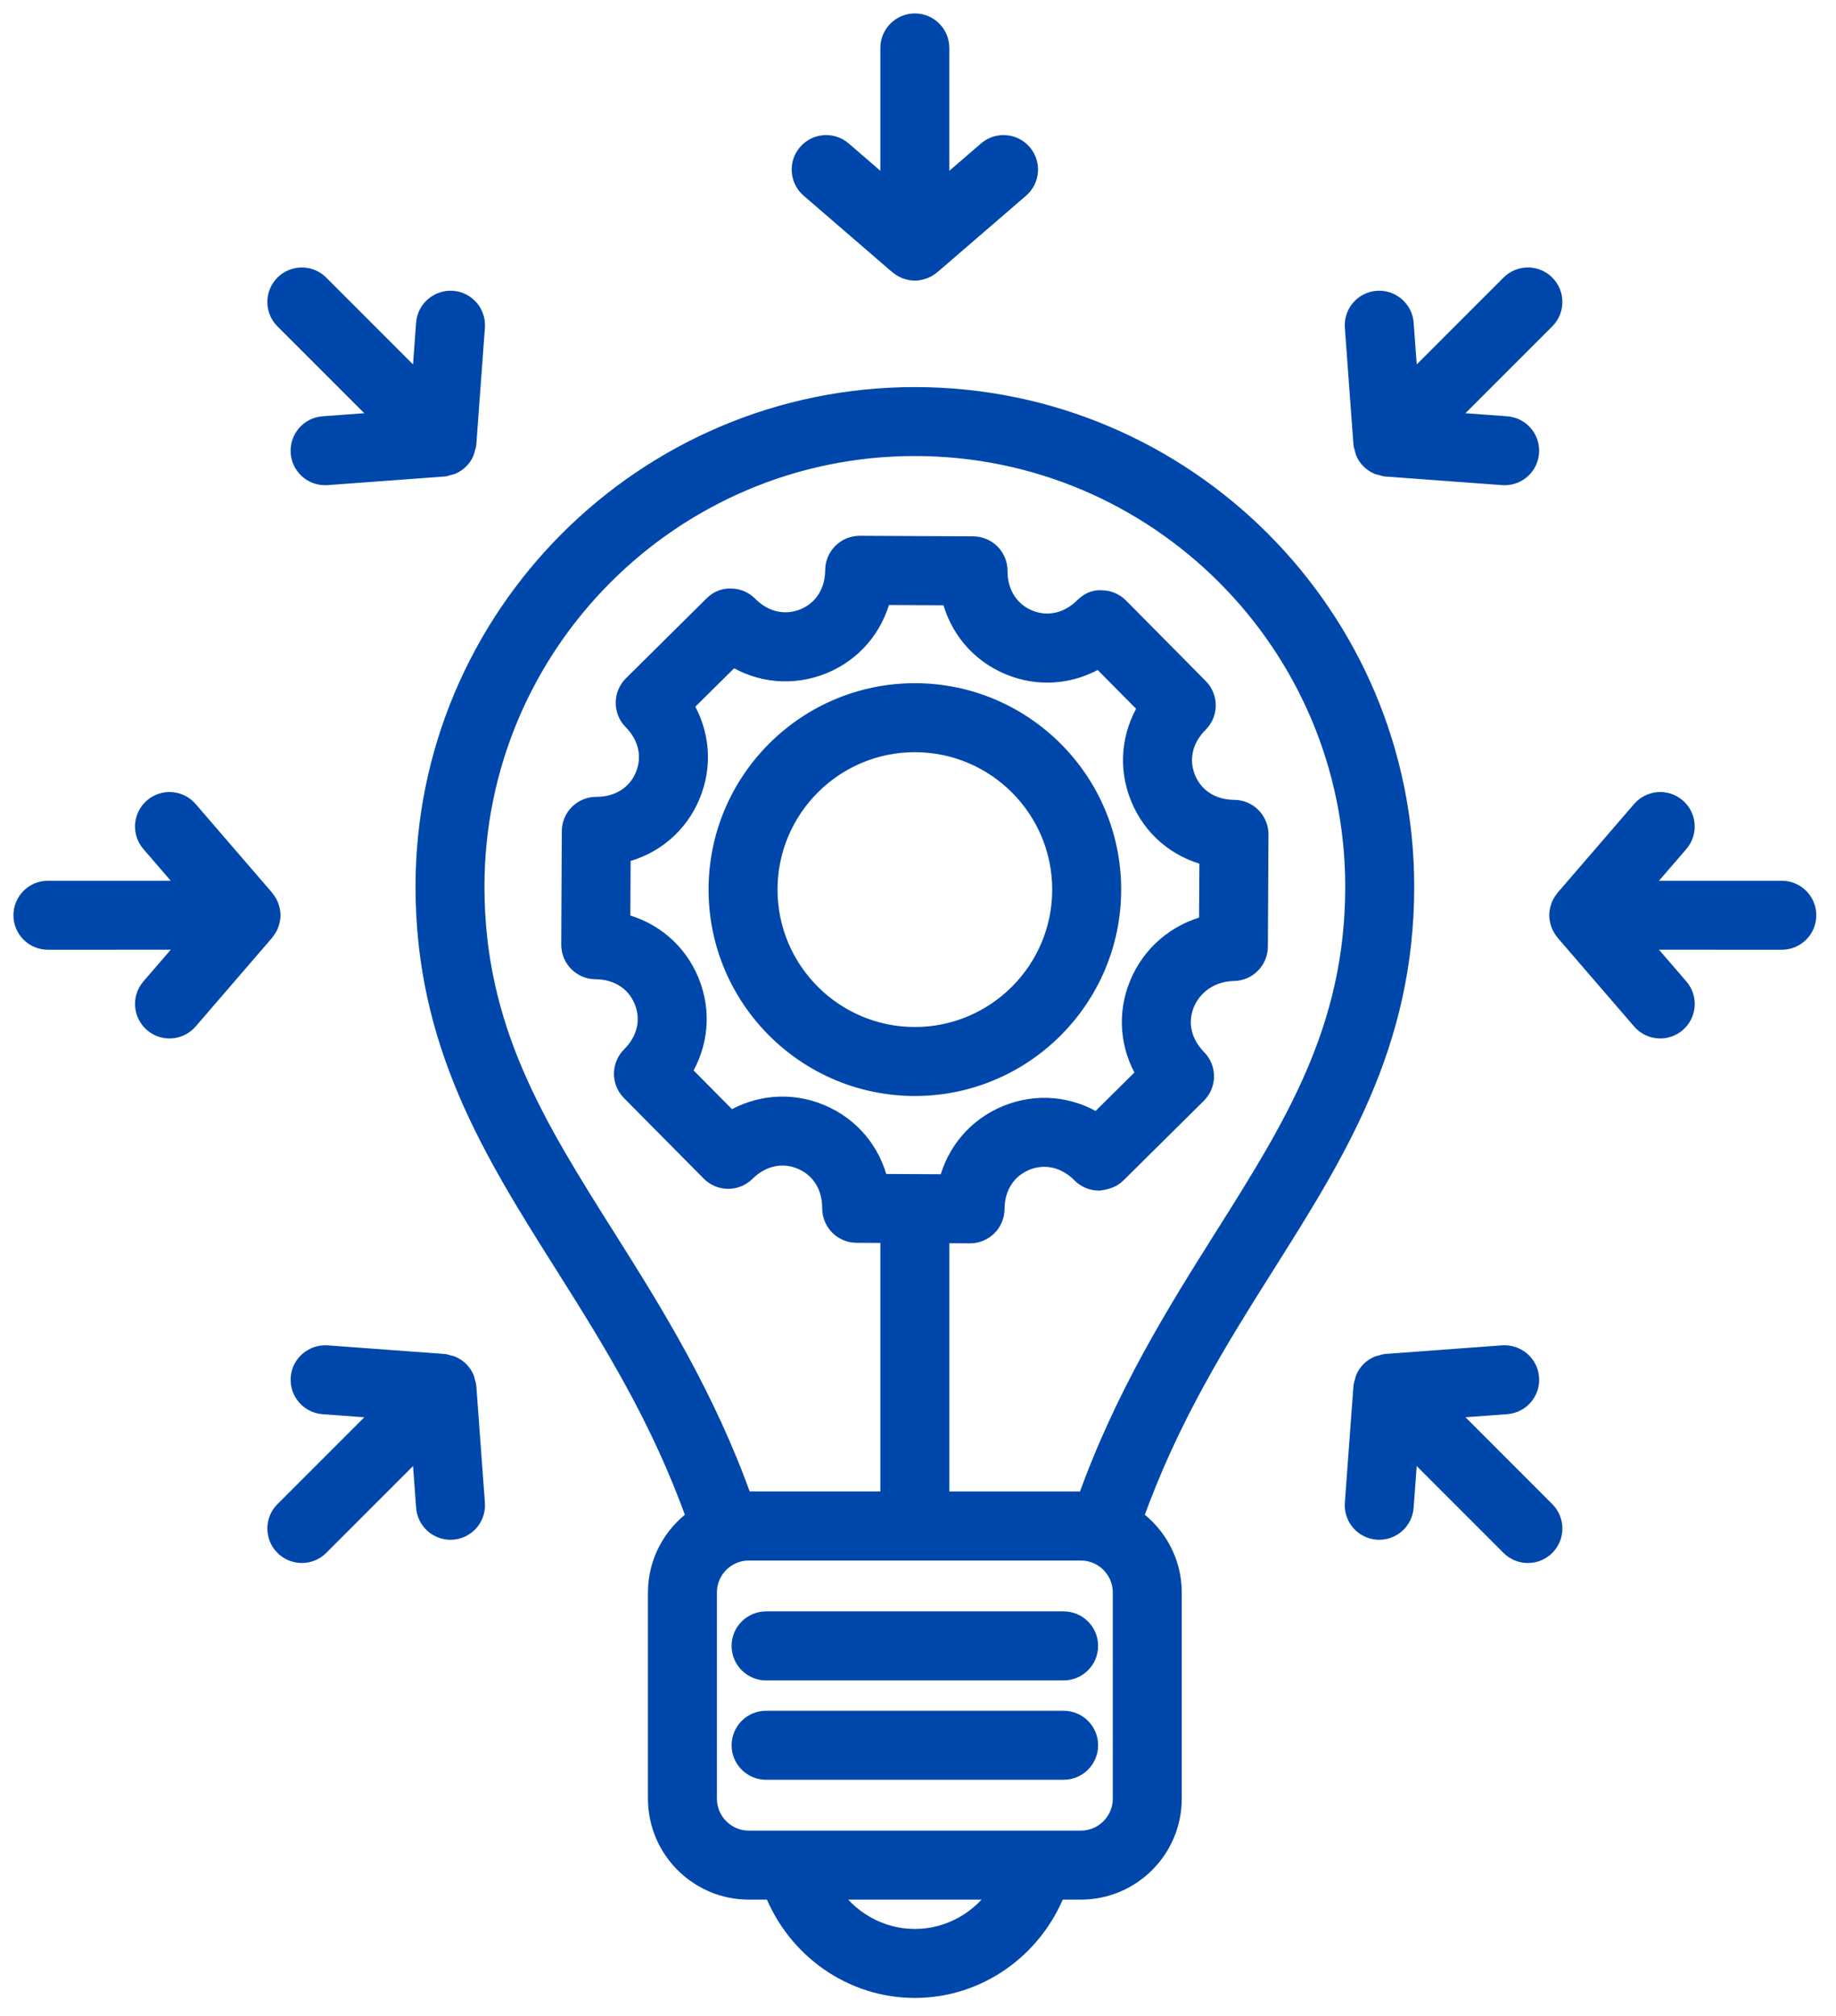 <svg width="82" height="90" viewBox="0 0 82 90" fill="none" xmlns="http://www.w3.org/2000/svg">
<mask id="path-1-outside-1_1619_2157" maskUnits="userSpaceOnUse" x="0" y="0" width="82" height="90" fill="black">
<rect fill="white" width="82" height="90"/>
<path d="M62.762 39.583C62.762 27.506 52.936 17.681 40.86 17.681C28.784 17.681 18.958 27.506 18.958 39.583C18.958 46.612 21.982 51.407 25.184 56.483C27.304 59.843 29.482 63.324 31.062 67.765C30.023 68.511 29.339 69.722 29.339 71.095V80.3C29.339 82.565 31.181 84.408 33.445 84.408H34.52C35.551 87.03 38.042 88.797 40.859 88.797C43.676 88.797 46.168 87.029 47.198 84.408H48.274C50.538 84.408 52.38 82.566 52.38 80.3V71.095C52.38 69.722 51.696 68.511 50.657 67.765C52.237 63.324 54.416 59.843 56.535 56.483C59.738 51.407 62.762 46.611 62.762 39.583ZM40.86 86.517C39.303 86.517 37.892 85.697 37.064 84.408H44.657C43.828 85.696 42.417 86.517 40.86 86.517ZM50.1 80.3C50.1 81.307 49.281 82.127 48.274 82.127H33.445C32.438 82.127 31.619 81.307 31.619 80.3V71.095C31.619 70.088 32.438 69.269 33.445 69.269H48.274C49.281 69.269 50.1 70.088 50.1 71.095V80.3ZM48.507 67.012C48.429 67.007 48.354 66.988 48.275 66.988H42V55.102L43.319 55.108H43.325C43.626 55.108 43.914 54.989 44.127 54.778C44.342 54.566 44.464 54.276 44.465 53.973C44.469 52.993 44.977 52.201 45.823 51.855C46.666 51.509 47.583 51.72 48.273 52.416C48.486 52.631 48.776 52.753 49.078 52.754C49.363 52.723 49.671 52.637 49.886 52.424L53.484 48.861C53.698 48.648 53.82 48.358 53.821 48.056C53.822 47.753 53.704 47.462 53.491 47.248C52.812 46.562 52.608 45.656 52.944 44.823C53.216 44.15 53.928 43.422 55.11 43.396C55.727 43.384 56.223 42.88 56.226 42.263L56.253 37.255C56.255 36.953 56.136 36.662 55.923 36.447C55.711 36.232 55.421 36.11 55.119 36.109C54.138 36.104 53.346 35.597 53.001 34.751C52.655 33.906 52.865 32.99 53.562 32.3C53.776 32.088 53.898 31.798 53.899 31.496C53.9 31.193 53.782 30.903 53.569 30.688L50.006 27.09C49.793 26.875 49.503 26.753 49.201 26.753C48.88 26.721 48.608 26.87 48.393 27.082C47.696 27.772 46.778 27.973 45.938 27.621C45.095 27.267 44.594 26.471 44.599 25.49C44.6 25.188 44.482 24.897 44.27 24.683C44.057 24.468 43.767 24.346 43.465 24.345L38.402 24.32H38.396C37.769 24.32 37.258 24.828 37.255 25.455C37.251 26.436 36.742 27.228 35.896 27.573C35.051 27.917 34.136 27.709 33.446 27.012C33.233 26.797 32.943 26.675 32.641 26.674C32.311 26.661 32.048 26.792 31.833 27.004L28.236 30.568C27.789 31.011 27.786 31.733 28.229 32.181C28.918 32.877 29.12 33.795 28.767 34.637C28.415 35.476 27.625 35.974 26.65 35.974C26.644 35.974 26.638 35.974 26.631 35.974C26.33 35.974 26.041 36.093 25.829 36.304C25.614 36.517 25.492 36.807 25.491 37.109L25.467 42.173C25.464 42.802 25.972 43.316 26.601 43.318C27.582 43.323 28.374 43.831 28.719 44.677C29.065 45.522 28.855 46.438 28.158 47.128C27.712 47.572 27.708 48.293 28.151 48.74L31.713 52.337C32.157 52.785 32.879 52.788 33.326 52.345C34.023 51.655 34.94 51.453 35.782 51.808C36.625 52.161 37.126 52.958 37.121 53.938C37.118 54.568 37.626 55.081 38.255 55.084L39.719 55.09V66.987H33.444C33.365 66.987 33.29 67.006 33.212 67.011C31.54 62.313 29.198 58.576 27.111 55.265C23.959 50.267 21.237 45.95 21.237 39.581C21.237 28.761 30.039 19.959 40.859 19.959C51.679 19.959 60.481 28.761 60.481 39.581C60.481 45.95 57.76 50.267 54.608 55.265C52.52 58.577 50.179 62.315 48.507 67.012ZM30.83 43.816C30.278 42.465 29.147 41.517 27.752 41.177L27.766 38.13C29.164 37.805 30.305 36.867 30.869 35.522C31.434 34.176 31.305 32.706 30.557 31.481L32.722 29.337C33.941 30.095 35.41 30.237 36.76 29.687C38.111 29.135 39.06 28.003 39.399 26.608L42.445 26.623C42.771 28.021 43.71 29.161 45.055 29.726C46.399 30.291 47.869 30.16 49.096 29.414L51.24 31.579C50.481 32.798 50.337 34.266 50.89 35.616C51.442 36.968 52.572 37.916 53.968 38.254L53.951 41.268C52.533 41.624 51.385 42.597 50.83 43.97C50.294 45.297 50.429 46.745 51.163 47.951L48.997 50.096C47.779 49.337 46.309 49.194 44.959 49.746C43.608 50.298 42.66 51.429 42.321 52.824L40.865 52.817H40.86H40.855L39.275 52.809C38.949 51.411 38.01 50.271 36.664 49.706C35.32 49.141 33.849 49.271 32.623 50.017L30.479 47.853C31.238 46.634 31.382 45.166 30.83 43.816ZM48.644 73.48C48.644 74.111 48.134 74.621 47.504 74.621H34.215C33.585 74.621 33.075 74.111 33.075 73.48C33.075 72.85 33.585 72.34 34.215 72.34H47.504C48.134 72.34 48.644 72.85 48.644 73.48ZM48.644 77.916C48.644 78.546 48.134 79.057 47.504 79.057H34.215C33.585 79.057 33.075 78.546 33.075 77.916C33.075 77.286 33.585 76.776 34.215 76.776H47.504C48.134 76.776 48.644 77.286 48.644 77.916ZM12.049 41.268C12.005 41.382 11.943 41.484 11.868 41.577C11.861 41.586 11.859 41.596 11.851 41.605L8.434 45.567C8.208 45.828 7.889 45.962 7.57 45.962C7.306 45.962 7.042 45.87 6.826 45.685C6.349 45.273 6.296 44.553 6.707 44.077L8.498 42L2.14 42.001C1.511 42.001 1 41.491 1 40.861C1 40.232 1.51 39.721 2.14 39.721L8.498 39.72L6.707 37.644C6.295 37.167 6.349 36.447 6.826 36.036C7.303 35.625 8.023 35.678 8.434 36.155L11.851 40.116C11.858 40.123 11.86 40.133 11.866 40.141C11.943 40.235 12.005 40.339 12.05 40.454C12.056 40.469 12.059 40.484 12.064 40.499C12.102 40.613 12.128 40.733 12.128 40.86C12.128 40.987 12.103 41.106 12.065 41.22C12.058 41.237 12.055 41.252 12.049 41.268ZM12.674 14.288C12.229 13.843 12.229 13.121 12.674 12.675C13.12 12.23 13.841 12.23 14.287 12.675L18.782 17.171L18.983 14.435C19.029 13.808 19.58 13.339 20.205 13.382C20.833 13.428 21.304 13.975 21.258 14.603L20.874 19.821C20.868 19.895 20.839 19.958 20.82 20.026C20.806 20.081 20.801 20.135 20.778 20.188C20.663 20.453 20.453 20.664 20.187 20.779C20.136 20.802 20.083 20.806 20.03 20.82C19.961 20.84 19.895 20.869 19.82 20.875L14.602 21.259C14.574 21.261 14.546 21.262 14.517 21.262C13.926 21.262 13.426 20.806 13.382 20.206C13.336 19.577 13.807 19.031 14.435 18.984L17.171 18.783L12.674 14.288ZM69.046 12.675C69.491 13.12 69.491 13.842 69.046 14.288L64.55 18.783L67.286 18.984C67.914 19.031 68.385 19.577 68.339 20.206C68.295 20.805 67.795 21.262 67.204 21.262C67.175 21.262 67.147 21.261 67.119 21.259L61.901 20.875C61.828 20.869 61.764 20.84 61.696 20.822C61.641 20.808 61.586 20.803 61.533 20.78C61.267 20.665 61.057 20.454 60.943 20.189C60.92 20.138 60.916 20.085 60.902 20.031C60.883 19.962 60.853 19.896 60.847 19.821L60.463 14.603C60.417 13.975 60.888 13.428 61.516 13.382C62.141 13.337 62.691 13.807 62.738 14.435L62.939 17.171L67.435 12.674C67.879 12.23 68.6 12.23 69.046 12.675ZM36.154 8.434C35.677 8.022 35.624 7.302 36.035 6.826C36.447 6.348 37.167 6.296 37.643 6.707L39.719 8.498V2.14C39.719 1.51 40.23 1 40.859 1C41.489 1 41.999 1.511 41.999 2.14V8.499L44.076 6.707C44.553 6.297 45.273 6.349 45.684 6.826C46.096 7.303 46.042 8.023 45.565 8.434L41.603 11.851C41.595 11.859 41.584 11.861 41.575 11.868C41.482 11.944 41.379 12.006 41.266 12.049C41.25 12.055 41.235 12.059 41.218 12.064C41.105 12.102 40.985 12.127 40.859 12.127C40.732 12.127 40.611 12.102 40.497 12.064C40.481 12.059 40.467 12.056 40.452 12.05C40.337 12.006 40.233 11.943 40.139 11.866C40.131 11.859 40.121 11.857 40.114 11.851L36.154 8.434ZM80.72 40.861C80.72 41.491 80.209 42.001 79.58 42.001L73.222 42L75.014 44.077C75.426 44.554 75.372 45.274 74.895 45.685C74.679 45.87 74.415 45.962 74.151 45.962C73.831 45.962 73.513 45.828 73.287 45.567L69.87 41.605C69.862 41.596 69.86 41.586 69.853 41.577C69.777 41.484 69.715 41.382 69.672 41.268C69.666 41.251 69.662 41.236 69.656 41.219C69.618 41.106 69.594 40.988 69.593 40.862V40.859C69.593 40.732 69.618 40.613 69.656 40.499C69.661 40.483 69.665 40.468 69.671 40.453C69.715 40.338 69.778 40.235 69.854 40.141C69.861 40.133 69.863 40.123 69.869 40.116L73.286 36.155C73.698 35.678 74.418 35.626 74.894 36.036C75.371 36.448 75.424 37.167 75.013 37.644L73.222 39.72L79.58 39.721C80.21 39.721 80.72 40.232 80.72 40.861ZM69.046 67.434C69.491 67.879 69.491 68.601 69.046 69.047C68.823 69.269 68.531 69.38 68.24 69.38C67.948 69.38 67.656 69.269 67.434 69.047L62.938 64.55L62.737 67.286C62.693 67.885 62.192 68.342 61.601 68.342C61.573 68.342 61.545 68.341 61.516 68.339C60.888 68.293 60.417 67.746 60.463 67.118L60.847 61.9C60.853 61.825 60.882 61.76 60.902 61.69C60.916 61.637 60.92 61.584 60.943 61.532C61.058 61.267 61.269 61.056 61.534 60.941C61.587 60.918 61.641 60.913 61.696 60.899C61.764 60.88 61.828 60.851 61.901 60.845L67.119 60.461C67.745 60.421 68.293 60.886 68.34 61.514C68.386 62.143 67.915 62.689 67.287 62.736L64.551 62.937L69.046 67.434ZM20.874 61.9L21.258 67.118C21.304 67.746 20.833 68.293 20.205 68.339C20.176 68.341 20.148 68.342 20.12 68.342C19.529 68.342 19.028 67.886 18.984 67.286L18.783 64.55L14.287 69.046C14.065 69.268 13.773 69.379 13.481 69.379C13.19 69.379 12.898 69.268 12.675 69.046C12.23 68.6 12.23 67.879 12.675 67.433L17.172 62.938L14.436 62.737C13.808 62.69 13.337 62.144 13.383 61.515C13.428 60.887 13.979 60.424 14.604 60.462L19.822 60.846C19.896 60.852 19.962 60.881 20.032 60.901C20.085 60.915 20.138 60.919 20.189 60.942C20.454 61.057 20.665 61.267 20.78 61.533C20.803 61.586 20.808 61.64 20.822 61.695C20.839 61.763 20.868 61.828 20.874 61.9ZM40.86 48.53C45.72 48.53 49.674 44.575 49.674 39.715C49.674 34.855 45.72 30.901 40.86 30.901C36 30.901 32.046 34.855 32.046 39.715C32.046 44.575 36 48.53 40.86 48.53ZM40.86 33.181C44.463 33.181 47.394 36.112 47.394 39.716C47.394 43.318 44.464 46.25 40.86 46.25C37.257 46.25 34.326 43.318 34.326 39.716C34.326 36.112 37.257 33.181 40.86 33.181Z"/>
</mask>
<path d="M62.762 39.583C62.762 27.506 52.936 17.681 40.86 17.681C28.784 17.681 18.958 27.506 18.958 39.583C18.958 46.612 21.982 51.407 25.184 56.483C27.304 59.843 29.482 63.324 31.062 67.765C30.023 68.511 29.339 69.722 29.339 71.095V80.3C29.339 82.565 31.181 84.408 33.445 84.408H34.52C35.551 87.03 38.042 88.797 40.859 88.797C43.676 88.797 46.168 87.029 47.198 84.408H48.274C50.538 84.408 52.38 82.566 52.38 80.3V71.095C52.38 69.722 51.696 68.511 50.657 67.765C52.237 63.324 54.416 59.843 56.535 56.483C59.738 51.407 62.762 46.611 62.762 39.583ZM40.86 86.517C39.303 86.517 37.892 85.697 37.064 84.408H44.657C43.828 85.696 42.417 86.517 40.86 86.517ZM50.1 80.3C50.1 81.307 49.281 82.127 48.274 82.127H33.445C32.438 82.127 31.619 81.307 31.619 80.3V71.095C31.619 70.088 32.438 69.269 33.445 69.269H48.274C49.281 69.269 50.1 70.088 50.1 71.095V80.3ZM48.507 67.012C48.429 67.007 48.354 66.988 48.275 66.988H42V55.102L43.319 55.108H43.325C43.626 55.108 43.914 54.989 44.127 54.778C44.342 54.566 44.464 54.276 44.465 53.973C44.469 52.993 44.977 52.201 45.823 51.855C46.666 51.509 47.583 51.72 48.273 52.416C48.486 52.631 48.776 52.753 49.078 52.754C49.363 52.723 49.671 52.637 49.886 52.424L53.484 48.861C53.698 48.648 53.82 48.358 53.821 48.056C53.822 47.753 53.704 47.462 53.491 47.248C52.812 46.562 52.608 45.656 52.944 44.823C53.216 44.15 53.928 43.422 55.11 43.396C55.727 43.384 56.223 42.88 56.226 42.263L56.253 37.255C56.255 36.953 56.136 36.662 55.923 36.447C55.711 36.232 55.421 36.11 55.119 36.109C54.138 36.104 53.346 35.597 53.001 34.751C52.655 33.906 52.865 32.99 53.562 32.3C53.776 32.088 53.898 31.798 53.899 31.496C53.9 31.193 53.782 30.903 53.569 30.688L50.006 27.09C49.793 26.875 49.503 26.753 49.201 26.753C48.88 26.721 48.608 26.87 48.393 27.082C47.696 27.772 46.778 27.973 45.938 27.621C45.095 27.267 44.594 26.471 44.599 25.49C44.6 25.188 44.482 24.897 44.27 24.683C44.057 24.468 43.767 24.346 43.465 24.345L38.402 24.32H38.396C37.769 24.32 37.258 24.828 37.255 25.455C37.251 26.436 36.742 27.228 35.896 27.573C35.051 27.917 34.136 27.709 33.446 27.012C33.233 26.797 32.943 26.675 32.641 26.674C32.311 26.661 32.048 26.792 31.833 27.004L28.236 30.568C27.789 31.011 27.786 31.733 28.229 32.181C28.918 32.877 29.12 33.795 28.767 34.637C28.415 35.476 27.625 35.974 26.65 35.974C26.644 35.974 26.638 35.974 26.631 35.974C26.33 35.974 26.041 36.093 25.829 36.304C25.614 36.517 25.492 36.807 25.491 37.109L25.467 42.173C25.464 42.802 25.972 43.316 26.601 43.318C27.582 43.323 28.374 43.831 28.719 44.677C29.065 45.522 28.855 46.438 28.158 47.128C27.712 47.572 27.708 48.293 28.151 48.74L31.713 52.337C32.157 52.785 32.879 52.788 33.326 52.345C34.023 51.655 34.94 51.453 35.782 51.808C36.625 52.161 37.126 52.958 37.121 53.938C37.118 54.568 37.626 55.081 38.255 55.084L39.719 55.09V66.987H33.444C33.365 66.987 33.29 67.006 33.212 67.011C31.54 62.313 29.198 58.576 27.111 55.265C23.959 50.267 21.237 45.95 21.237 39.581C21.237 28.761 30.039 19.959 40.859 19.959C51.679 19.959 60.481 28.761 60.481 39.581C60.481 45.95 57.76 50.267 54.608 55.265C52.52 58.577 50.179 62.315 48.507 67.012ZM30.83 43.816C30.278 42.465 29.147 41.517 27.752 41.177L27.766 38.13C29.164 37.805 30.305 36.867 30.869 35.522C31.434 34.176 31.305 32.706 30.557 31.481L32.722 29.337C33.941 30.095 35.41 30.237 36.76 29.687C38.111 29.135 39.06 28.003 39.399 26.608L42.445 26.623C42.771 28.021 43.71 29.161 45.055 29.726C46.399 30.291 47.869 30.16 49.096 29.414L51.24 31.579C50.481 32.798 50.337 34.266 50.89 35.616C51.442 36.968 52.572 37.916 53.968 38.254L53.951 41.268C52.533 41.624 51.385 42.597 50.83 43.97C50.294 45.297 50.429 46.745 51.163 47.951L48.997 50.096C47.779 49.337 46.309 49.194 44.959 49.746C43.608 50.298 42.66 51.429 42.321 52.824L40.865 52.817H40.86H40.855L39.275 52.809C38.949 51.411 38.01 50.271 36.664 49.706C35.32 49.141 33.849 49.271 32.623 50.017L30.479 47.853C31.238 46.634 31.382 45.166 30.83 43.816ZM48.644 73.48C48.644 74.111 48.134 74.621 47.504 74.621H34.215C33.585 74.621 33.075 74.111 33.075 73.48C33.075 72.85 33.585 72.34 34.215 72.34H47.504C48.134 72.34 48.644 72.85 48.644 73.48ZM48.644 77.916C48.644 78.546 48.134 79.057 47.504 79.057H34.215C33.585 79.057 33.075 78.546 33.075 77.916C33.075 77.286 33.585 76.776 34.215 76.776H47.504C48.134 76.776 48.644 77.286 48.644 77.916ZM12.049 41.268C12.005 41.382 11.943 41.484 11.868 41.577C11.861 41.586 11.859 41.596 11.851 41.605L8.434 45.567C8.208 45.828 7.889 45.962 7.57 45.962C7.306 45.962 7.042 45.87 6.826 45.685C6.349 45.273 6.296 44.553 6.707 44.077L8.498 42L2.14 42.001C1.511 42.001 1 41.491 1 40.861C1 40.232 1.51 39.721 2.14 39.721L8.498 39.72L6.707 37.644C6.295 37.167 6.349 36.447 6.826 36.036C7.303 35.625 8.023 35.678 8.434 36.155L11.851 40.116C11.858 40.123 11.86 40.133 11.866 40.141C11.943 40.235 12.005 40.339 12.05 40.454C12.056 40.469 12.059 40.484 12.064 40.499C12.102 40.613 12.128 40.733 12.128 40.86C12.128 40.987 12.103 41.106 12.065 41.22C12.058 41.237 12.055 41.252 12.049 41.268ZM12.674 14.288C12.229 13.843 12.229 13.121 12.674 12.675C13.12 12.23 13.841 12.23 14.287 12.675L18.782 17.171L18.983 14.435C19.029 13.808 19.58 13.339 20.205 13.382C20.833 13.428 21.304 13.975 21.258 14.603L20.874 19.821C20.868 19.895 20.839 19.958 20.82 20.026C20.806 20.081 20.801 20.135 20.778 20.188C20.663 20.453 20.453 20.664 20.187 20.779C20.136 20.802 20.083 20.806 20.03 20.82C19.961 20.84 19.895 20.869 19.82 20.875L14.602 21.259C14.574 21.261 14.546 21.262 14.517 21.262C13.926 21.262 13.426 20.806 13.382 20.206C13.336 19.577 13.807 19.031 14.435 18.984L17.171 18.783L12.674 14.288ZM69.046 12.675C69.491 13.12 69.491 13.842 69.046 14.288L64.55 18.783L67.286 18.984C67.914 19.031 68.385 19.577 68.339 20.206C68.295 20.805 67.795 21.262 67.204 21.262C67.175 21.262 67.147 21.261 67.119 21.259L61.901 20.875C61.828 20.869 61.764 20.84 61.696 20.822C61.641 20.808 61.586 20.803 61.533 20.78C61.267 20.665 61.057 20.454 60.943 20.189C60.92 20.138 60.916 20.085 60.902 20.031C60.883 19.962 60.853 19.896 60.847 19.821L60.463 14.603C60.417 13.975 60.888 13.428 61.516 13.382C62.141 13.337 62.691 13.807 62.738 14.435L62.939 17.171L67.435 12.674C67.879 12.23 68.6 12.23 69.046 12.675ZM36.154 8.434C35.677 8.022 35.624 7.302 36.035 6.826C36.447 6.348 37.167 6.296 37.643 6.707L39.719 8.498V2.14C39.719 1.51 40.23 1 40.859 1C41.489 1 41.999 1.511 41.999 2.14V8.499L44.076 6.707C44.553 6.297 45.273 6.349 45.684 6.826C46.096 7.303 46.042 8.023 45.565 8.434L41.603 11.851C41.595 11.859 41.584 11.861 41.575 11.868C41.482 11.944 41.379 12.006 41.266 12.049C41.25 12.055 41.235 12.059 41.218 12.064C41.105 12.102 40.985 12.127 40.859 12.127C40.732 12.127 40.611 12.102 40.497 12.064C40.481 12.059 40.467 12.056 40.452 12.05C40.337 12.006 40.233 11.943 40.139 11.866C40.131 11.859 40.121 11.857 40.114 11.851L36.154 8.434ZM80.72 40.861C80.72 41.491 80.209 42.001 79.58 42.001L73.222 42L75.014 44.077C75.426 44.554 75.372 45.274 74.895 45.685C74.679 45.87 74.415 45.962 74.151 45.962C73.831 45.962 73.513 45.828 73.287 45.567L69.87 41.605C69.862 41.596 69.86 41.586 69.853 41.577C69.777 41.484 69.715 41.382 69.672 41.268C69.666 41.251 69.662 41.236 69.656 41.219C69.618 41.106 69.594 40.988 69.593 40.862V40.859C69.593 40.732 69.618 40.613 69.656 40.499C69.661 40.483 69.665 40.468 69.671 40.453C69.715 40.338 69.778 40.235 69.854 40.141C69.861 40.133 69.863 40.123 69.869 40.116L73.286 36.155C73.698 35.678 74.418 35.626 74.894 36.036C75.371 36.448 75.424 37.167 75.013 37.644L73.222 39.72L79.58 39.721C80.21 39.721 80.72 40.232 80.72 40.861ZM69.046 67.434C69.491 67.879 69.491 68.601 69.046 69.047C68.823 69.269 68.531 69.38 68.24 69.38C67.948 69.38 67.656 69.269 67.434 69.047L62.938 64.55L62.737 67.286C62.693 67.885 62.192 68.342 61.601 68.342C61.573 68.342 61.545 68.341 61.516 68.339C60.888 68.293 60.417 67.746 60.463 67.118L60.847 61.9C60.853 61.825 60.882 61.76 60.902 61.69C60.916 61.637 60.92 61.584 60.943 61.532C61.058 61.267 61.269 61.056 61.534 60.941C61.587 60.918 61.641 60.913 61.696 60.899C61.764 60.88 61.828 60.851 61.901 60.845L67.119 60.461C67.745 60.421 68.293 60.886 68.34 61.514C68.386 62.143 67.915 62.689 67.287 62.736L64.551 62.937L69.046 67.434ZM20.874 61.9L21.258 67.118C21.304 67.746 20.833 68.293 20.205 68.339C20.176 68.341 20.148 68.342 20.12 68.342C19.529 68.342 19.028 67.886 18.984 67.286L18.783 64.55L14.287 69.046C14.065 69.268 13.773 69.379 13.481 69.379C13.19 69.379 12.898 69.268 12.675 69.046C12.23 68.6 12.23 67.879 12.675 67.433L17.172 62.938L14.436 62.737C13.808 62.69 13.337 62.144 13.383 61.515C13.428 60.887 13.979 60.424 14.604 60.462L19.822 60.846C19.896 60.852 19.962 60.881 20.032 60.901C20.085 60.915 20.138 60.919 20.189 60.942C20.454 61.057 20.665 61.267 20.78 61.533C20.803 61.586 20.808 61.64 20.822 61.695C20.839 61.763 20.868 61.828 20.874 61.9ZM40.86 48.53C45.72 48.53 49.674 44.575 49.674 39.715C49.674 34.855 45.72 30.901 40.86 30.901C36 30.901 32.046 34.855 32.046 39.715C32.046 44.575 36 48.53 40.86 48.53ZM40.86 33.181C44.463 33.181 47.394 36.112 47.394 39.716C47.394 43.318 44.464 46.25 40.86 46.25C37.257 46.25 34.326 43.318 34.326 39.716C34.326 36.112 37.257 33.181 40.86 33.181Z" fill="#0047AB"/>
<path d="M62.762 39.583C62.762 27.506 52.936 17.681 40.86 17.681C28.784 17.681 18.958 27.506 18.958 39.583C18.958 46.612 21.982 51.407 25.184 56.483C27.304 59.843 29.482 63.324 31.062 67.765C30.023 68.511 29.339 69.722 29.339 71.095V80.3C29.339 82.565 31.181 84.408 33.445 84.408H34.52C35.551 87.03 38.042 88.797 40.859 88.797C43.676 88.797 46.168 87.029 47.198 84.408H48.274C50.538 84.408 52.38 82.566 52.38 80.3V71.095C52.38 69.722 51.696 68.511 50.657 67.765C52.237 63.324 54.416 59.843 56.535 56.483C59.738 51.407 62.762 46.611 62.762 39.583ZM40.86 86.517C39.303 86.517 37.892 85.697 37.064 84.408H44.657C43.828 85.696 42.417 86.517 40.86 86.517ZM50.1 80.3C50.1 81.307 49.281 82.127 48.274 82.127H33.445C32.438 82.127 31.619 81.307 31.619 80.3V71.095C31.619 70.088 32.438 69.269 33.445 69.269H48.274C49.281 69.269 50.1 70.088 50.1 71.095V80.3ZM48.507 67.012C48.429 67.007 48.354 66.988 48.275 66.988H42V55.102L43.319 55.108H43.325C43.626 55.108 43.914 54.989 44.127 54.778C44.342 54.566 44.464 54.276 44.465 53.973C44.469 52.993 44.977 52.201 45.823 51.855C46.666 51.509 47.583 51.72 48.273 52.416C48.486 52.631 48.776 52.753 49.078 52.754C49.363 52.723 49.671 52.637 49.886 52.424L53.484 48.861C53.698 48.648 53.82 48.358 53.821 48.056C53.822 47.753 53.704 47.462 53.491 47.248C52.812 46.562 52.608 45.656 52.944 44.823C53.216 44.15 53.928 43.422 55.11 43.396C55.727 43.384 56.223 42.88 56.226 42.263L56.253 37.255C56.255 36.953 56.136 36.662 55.923 36.447C55.711 36.232 55.421 36.11 55.119 36.109C54.138 36.104 53.346 35.597 53.001 34.751C52.655 33.906 52.865 32.99 53.562 32.3C53.776 32.088 53.898 31.798 53.899 31.496C53.9 31.193 53.782 30.903 53.569 30.688L50.006 27.09C49.793 26.875 49.503 26.753 49.201 26.753C48.88 26.721 48.608 26.87 48.393 27.082C47.696 27.772 46.778 27.973 45.938 27.621C45.095 27.267 44.594 26.471 44.599 25.49C44.6 25.188 44.482 24.897 44.27 24.683C44.057 24.468 43.767 24.346 43.465 24.345L38.402 24.32H38.396C37.769 24.32 37.258 24.828 37.255 25.455C37.251 26.436 36.742 27.228 35.896 27.573C35.051 27.917 34.136 27.709 33.446 27.012C33.233 26.797 32.943 26.675 32.641 26.674C32.311 26.661 32.048 26.792 31.833 27.004L28.236 30.568C27.789 31.011 27.786 31.733 28.229 32.181C28.918 32.877 29.12 33.795 28.767 34.637C28.415 35.476 27.625 35.974 26.65 35.974C26.644 35.974 26.638 35.974 26.631 35.974C26.33 35.974 26.041 36.093 25.829 36.304C25.614 36.517 25.492 36.807 25.491 37.109L25.467 42.173C25.464 42.802 25.972 43.316 26.601 43.318C27.582 43.323 28.374 43.831 28.719 44.677C29.065 45.522 28.855 46.438 28.158 47.128C27.712 47.572 27.708 48.293 28.151 48.74L31.713 52.337C32.157 52.785 32.879 52.788 33.326 52.345C34.023 51.655 34.94 51.453 35.782 51.808C36.625 52.161 37.126 52.958 37.121 53.938C37.118 54.568 37.626 55.081 38.255 55.084L39.719 55.09V66.987H33.444C33.365 66.987 33.29 67.006 33.212 67.011C31.54 62.313 29.198 58.576 27.111 55.265C23.959 50.267 21.237 45.95 21.237 39.581C21.237 28.761 30.039 19.959 40.859 19.959C51.679 19.959 60.481 28.761 60.481 39.581C60.481 45.95 57.76 50.267 54.608 55.265C52.52 58.577 50.179 62.315 48.507 67.012ZM30.83 43.816C30.278 42.465 29.147 41.517 27.752 41.177L27.766 38.13C29.164 37.805 30.305 36.867 30.869 35.522C31.434 34.176 31.305 32.706 30.557 31.481L32.722 29.337C33.941 30.095 35.41 30.237 36.76 29.687C38.111 29.135 39.06 28.003 39.399 26.608L42.445 26.623C42.771 28.021 43.71 29.161 45.055 29.726C46.399 30.291 47.869 30.16 49.096 29.414L51.24 31.579C50.481 32.798 50.337 34.266 50.89 35.616C51.442 36.968 52.572 37.916 53.968 38.254L53.951 41.268C52.533 41.624 51.385 42.597 50.83 43.97C50.294 45.297 50.429 46.745 51.163 47.951L48.997 50.096C47.779 49.337 46.309 49.194 44.959 49.746C43.608 50.298 42.66 51.429 42.321 52.824L40.865 52.817H40.86H40.855L39.275 52.809C38.949 51.411 38.01 50.271 36.664 49.706C35.32 49.141 33.849 49.271 32.623 50.017L30.479 47.853C31.238 46.634 31.382 45.166 30.83 43.816ZM48.644 73.48C48.644 74.111 48.134 74.621 47.504 74.621H34.215C33.585 74.621 33.075 74.111 33.075 73.48C33.075 72.85 33.585 72.34 34.215 72.34H47.504C48.134 72.34 48.644 72.85 48.644 73.48ZM48.644 77.916C48.644 78.546 48.134 79.057 47.504 79.057H34.215C33.585 79.057 33.075 78.546 33.075 77.916C33.075 77.286 33.585 76.776 34.215 76.776H47.504C48.134 76.776 48.644 77.286 48.644 77.916ZM12.049 41.268C12.005 41.382 11.943 41.484 11.868 41.577C11.861 41.586 11.859 41.596 11.851 41.605L8.434 45.567C8.208 45.828 7.889 45.962 7.57 45.962C7.306 45.962 7.042 45.87 6.826 45.685C6.349 45.273 6.296 44.553 6.707 44.077L8.498 42L2.14 42.001C1.511 42.001 1 41.491 1 40.861C1 40.232 1.51 39.721 2.14 39.721L8.498 39.72L6.707 37.644C6.295 37.167 6.349 36.447 6.826 36.036C7.303 35.625 8.023 35.678 8.434 36.155L11.851 40.116C11.858 40.123 11.86 40.133 11.866 40.141C11.943 40.235 12.005 40.339 12.05 40.454C12.056 40.469 12.059 40.484 12.064 40.499C12.102 40.613 12.128 40.733 12.128 40.86C12.128 40.987 12.103 41.106 12.065 41.22C12.058 41.237 12.055 41.252 12.049 41.268ZM12.674 14.288C12.229 13.843 12.229 13.121 12.674 12.675C13.12 12.23 13.841 12.23 14.287 12.675L18.782 17.171L18.983 14.435C19.029 13.808 19.58 13.339 20.205 13.382C20.833 13.428 21.304 13.975 21.258 14.603L20.874 19.821C20.868 19.895 20.839 19.958 20.82 20.026C20.806 20.081 20.801 20.135 20.778 20.188C20.663 20.453 20.453 20.664 20.187 20.779C20.136 20.802 20.083 20.806 20.03 20.82C19.961 20.84 19.895 20.869 19.82 20.875L14.602 21.259C14.574 21.261 14.546 21.262 14.517 21.262C13.926 21.262 13.426 20.806 13.382 20.206C13.336 19.577 13.807 19.031 14.435 18.984L17.171 18.783L12.674 14.288ZM69.046 12.675C69.491 13.12 69.491 13.842 69.046 14.288L64.55 18.783L67.286 18.984C67.914 19.031 68.385 19.577 68.339 20.206C68.295 20.805 67.795 21.262 67.204 21.262C67.175 21.262 67.147 21.261 67.119 21.259L61.901 20.875C61.828 20.869 61.764 20.84 61.696 20.822C61.641 20.808 61.586 20.803 61.533 20.78C61.267 20.665 61.057 20.454 60.943 20.189C60.92 20.138 60.916 20.085 60.902 20.031C60.883 19.962 60.853 19.896 60.847 19.821L60.463 14.603C60.417 13.975 60.888 13.428 61.516 13.382C62.141 13.337 62.691 13.807 62.738 14.435L62.939 17.171L67.435 12.674C67.879 12.23 68.6 12.23 69.046 12.675ZM36.154 8.434C35.677 8.022 35.624 7.302 36.035 6.826C36.447 6.348 37.167 6.296 37.643 6.707L39.719 8.498V2.14C39.719 1.51 40.23 1 40.859 1C41.489 1 41.999 1.511 41.999 2.14V8.499L44.076 6.707C44.553 6.297 45.273 6.349 45.684 6.826C46.096 7.303 46.042 8.023 45.565 8.434L41.603 11.851C41.595 11.859 41.584 11.861 41.575 11.868C41.482 11.944 41.379 12.006 41.266 12.049C41.25 12.055 41.235 12.059 41.218 12.064C41.105 12.102 40.985 12.127 40.859 12.127C40.732 12.127 40.611 12.102 40.497 12.064C40.481 12.059 40.467 12.056 40.452 12.05C40.337 12.006 40.233 11.943 40.139 11.866C40.131 11.859 40.121 11.857 40.114 11.851L36.154 8.434ZM80.72 40.861C80.72 41.491 80.209 42.001 79.58 42.001L73.222 42L75.014 44.077C75.426 44.554 75.372 45.274 74.895 45.685C74.679 45.87 74.415 45.962 74.151 45.962C73.831 45.962 73.513 45.828 73.287 45.567L69.87 41.605C69.862 41.596 69.86 41.586 69.853 41.577C69.777 41.484 69.715 41.382 69.672 41.268C69.666 41.251 69.662 41.236 69.656 41.219C69.618 41.106 69.594 40.988 69.593 40.862V40.859C69.593 40.732 69.618 40.613 69.656 40.499C69.661 40.483 69.665 40.468 69.671 40.453C69.715 40.338 69.778 40.235 69.854 40.141C69.861 40.133 69.863 40.123 69.869 40.116L73.286 36.155C73.698 35.678 74.418 35.626 74.894 36.036C75.371 36.448 75.424 37.167 75.013 37.644L73.222 39.72L79.58 39.721C80.21 39.721 80.72 40.232 80.72 40.861ZM69.046 67.434C69.491 67.879 69.491 68.601 69.046 69.047C68.823 69.269 68.531 69.38 68.24 69.38C67.948 69.38 67.656 69.269 67.434 69.047L62.938 64.55L62.737 67.286C62.693 67.885 62.192 68.342 61.601 68.342C61.573 68.342 61.545 68.341 61.516 68.339C60.888 68.293 60.417 67.746 60.463 67.118L60.847 61.9C60.853 61.825 60.882 61.76 60.902 61.69C60.916 61.637 60.92 61.584 60.943 61.532C61.058 61.267 61.269 61.056 61.534 60.941C61.587 60.918 61.641 60.913 61.696 60.899C61.764 60.88 61.828 60.851 61.901 60.845L67.119 60.461C67.745 60.421 68.293 60.886 68.34 61.514C68.386 62.143 67.915 62.689 67.287 62.736L64.551 62.937L69.046 67.434ZM20.874 61.9L21.258 67.118C21.304 67.746 20.833 68.293 20.205 68.339C20.176 68.341 20.148 68.342 20.12 68.342C19.529 68.342 19.028 67.886 18.984 67.286L18.783 64.55L14.287 69.046C14.065 69.268 13.773 69.379 13.481 69.379C13.19 69.379 12.898 69.268 12.675 69.046C12.23 68.6 12.23 67.879 12.675 67.433L17.172 62.938L14.436 62.737C13.808 62.69 13.337 62.144 13.383 61.515C13.428 60.887 13.979 60.424 14.604 60.462L19.822 60.846C19.896 60.852 19.962 60.881 20.032 60.901C20.085 60.915 20.138 60.919 20.189 60.942C20.454 61.057 20.665 61.267 20.78 61.533C20.803 61.586 20.808 61.64 20.822 61.695C20.839 61.763 20.868 61.828 20.874 61.9ZM40.86 48.53C45.72 48.53 49.674 44.575 49.674 39.715C49.674 34.855 45.72 30.901 40.86 30.901C36 30.901 32.046 34.855 32.046 39.715C32.046 44.575 36 48.53 40.86 48.53ZM40.86 33.181C44.463 33.181 47.394 36.112 47.394 39.716C47.394 43.318 44.464 46.25 40.86 46.25C37.257 46.25 34.326 43.318 34.326 39.716C34.326 36.112 37.257 33.181 40.86 33.181Z" stroke="#0047AB" stroke-width="0.8" mask="url(#path-1-outside-1_1619_2157)"/>
</svg>
